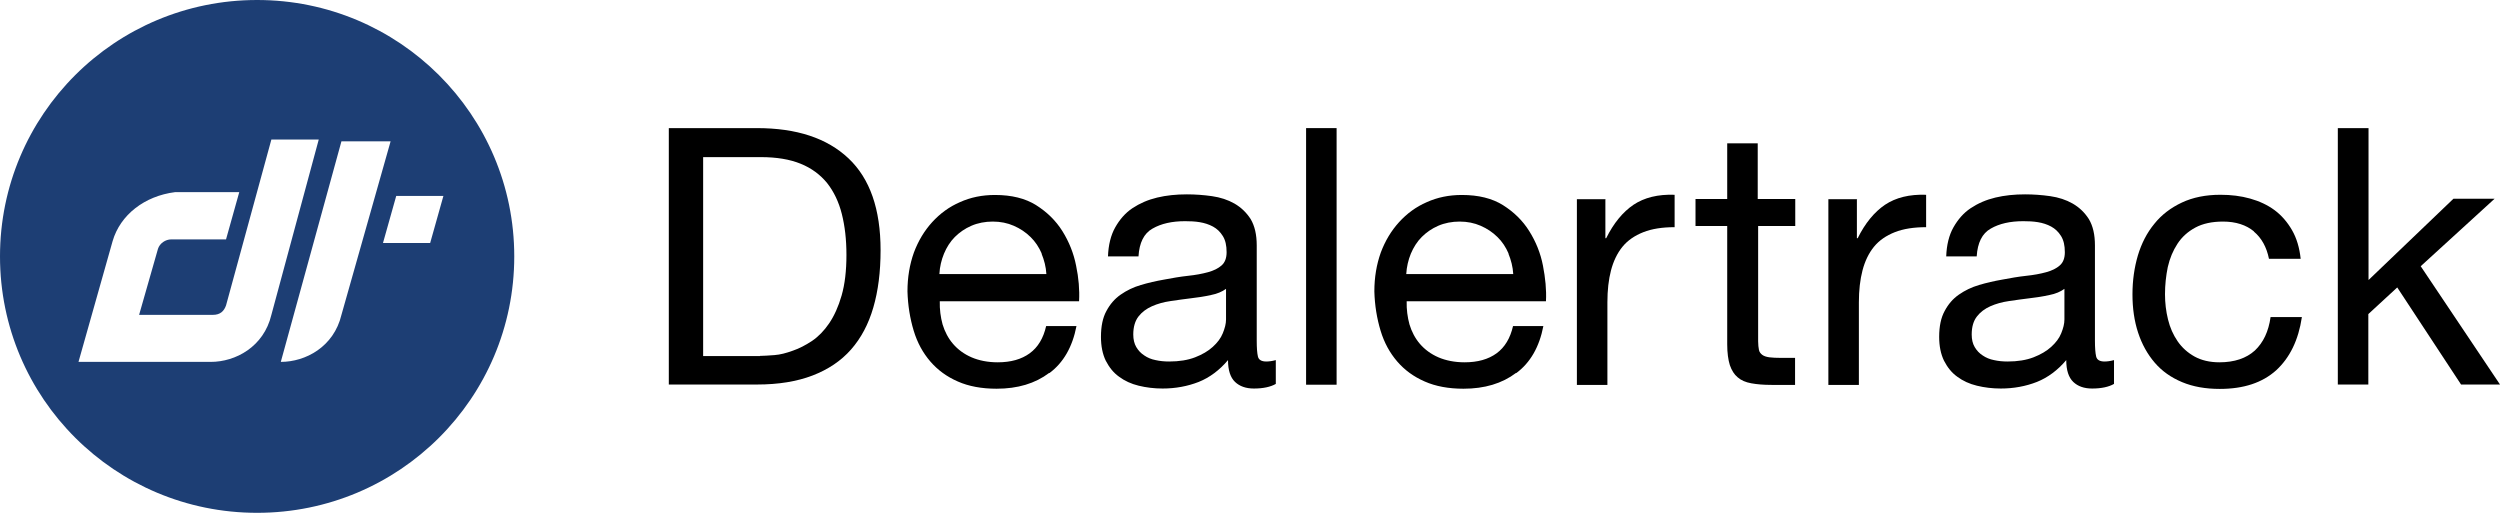 <?xml version="1.0" encoding="UTF-8"?> <svg xmlns="http://www.w3.org/2000/svg" width="78" height="16" viewBox="0 0 78 16" fill="none"><path d="M23.616 3.997C24.856 3.997 25.802 4.309 26.472 4.94C27.142 5.571 27.474 6.526 27.474 7.806C27.474 8.481 27.399 9.074 27.248 9.592C27.098 10.111 26.866 10.548 26.553 10.904C26.24 11.26 25.839 11.528 25.351 11.716C24.862 11.903 24.286 11.997 23.622 11.997H20.867V3.997H23.622H23.616ZM23.71 11.104C23.829 11.104 23.979 11.091 24.161 11.079C24.343 11.066 24.53 11.016 24.737 10.941C24.938 10.873 25.138 10.767 25.338 10.635C25.539 10.498 25.714 10.317 25.871 10.086C26.027 9.855 26.159 9.568 26.259 9.218C26.359 8.868 26.409 8.45 26.409 7.956C26.409 7.463 26.359 7.051 26.265 6.676C26.171 6.301 26.015 5.977 25.808 5.714C25.595 5.452 25.32 5.246 24.981 5.109C24.643 4.971 24.23 4.902 23.735 4.902H21.938V11.11H23.716L23.71 11.104Z" fill="black"></path><path d="M32.734 11.635C32.296 11.966 31.751 12.128 31.093 12.128C30.63 12.128 30.223 12.053 29.885 11.903C29.54 11.753 29.259 11.547 29.027 11.279C28.795 11.01 28.62 10.692 28.507 10.317C28.394 9.942 28.326 9.536 28.313 9.093C28.313 8.649 28.382 8.25 28.513 7.881C28.651 7.513 28.839 7.201 29.083 6.932C29.328 6.664 29.616 6.451 29.948 6.308C30.279 6.158 30.643 6.083 31.043 6.083C31.563 6.083 31.989 6.189 32.327 6.401C32.665 6.614 32.941 6.882 33.148 7.213C33.354 7.544 33.498 7.9 33.574 8.287C33.655 8.674 33.686 9.043 33.667 9.399H29.321C29.315 9.655 29.346 9.892 29.409 10.123C29.478 10.348 29.584 10.554 29.735 10.729C29.885 10.904 30.079 11.048 30.311 11.148C30.542 11.248 30.818 11.304 31.131 11.304C31.538 11.304 31.87 11.21 32.127 11.023C32.384 10.835 32.553 10.554 32.64 10.173H33.586C33.461 10.823 33.179 11.316 32.741 11.641L32.734 11.635ZM32.503 7.913C32.415 7.713 32.302 7.538 32.152 7.394C32.008 7.251 31.832 7.132 31.632 7.045C31.432 6.957 31.212 6.913 30.974 6.913C30.737 6.913 30.505 6.957 30.305 7.045C30.104 7.132 29.935 7.251 29.791 7.394C29.647 7.538 29.534 7.719 29.453 7.913C29.371 8.112 29.321 8.325 29.309 8.55H32.647C32.634 8.325 32.578 8.112 32.496 7.913H32.503Z" fill="black"></path><path d="M39.805 11.978C39.642 12.072 39.41 12.122 39.122 12.122C38.872 12.122 38.678 12.053 38.533 11.916C38.389 11.778 38.314 11.553 38.314 11.235C38.051 11.547 37.744 11.778 37.4 11.916C37.049 12.053 36.673 12.122 36.273 12.122C36.01 12.122 35.759 12.091 35.527 12.034C35.296 11.978 35.089 11.884 34.914 11.753C34.738 11.628 34.607 11.46 34.5 11.254C34.4 11.048 34.35 10.798 34.35 10.511C34.35 10.18 34.406 9.911 34.519 9.705C34.632 9.493 34.776 9.324 34.964 9.193C35.152 9.062 35.358 8.962 35.59 8.893C35.822 8.824 36.066 8.768 36.316 8.724C36.58 8.674 36.83 8.631 37.062 8.606C37.3 8.581 37.506 8.543 37.688 8.493C37.87 8.443 38.007 8.375 38.114 8.281C38.22 8.187 38.27 8.05 38.27 7.869C38.27 7.657 38.233 7.494 38.151 7.363C38.07 7.232 37.97 7.138 37.845 7.069C37.719 7.001 37.581 6.957 37.431 6.932C37.281 6.907 37.124 6.901 36.974 6.901C36.567 6.901 36.229 6.976 35.959 7.132C35.69 7.282 35.546 7.575 35.521 8H34.569C34.582 7.644 34.657 7.338 34.795 7.094C34.932 6.851 35.108 6.645 35.333 6.495C35.559 6.345 35.816 6.233 36.104 6.164C36.392 6.095 36.699 6.064 37.03 6.064C37.294 6.064 37.55 6.083 37.813 6.12C38.076 6.158 38.308 6.233 38.515 6.351C38.721 6.47 38.89 6.632 39.022 6.838C39.147 7.051 39.21 7.319 39.21 7.657V10.629C39.21 10.854 39.222 11.016 39.247 11.123C39.272 11.229 39.36 11.279 39.51 11.279C39.592 11.279 39.692 11.266 39.805 11.235V11.978ZM38.252 9.012C38.133 9.099 37.976 9.168 37.782 9.205C37.588 9.249 37.381 9.28 37.168 9.305C36.955 9.33 36.742 9.361 36.523 9.393C36.304 9.424 36.11 9.48 35.941 9.555C35.772 9.63 35.628 9.736 35.521 9.874C35.415 10.011 35.358 10.198 35.358 10.436C35.358 10.592 35.39 10.723 35.452 10.829C35.515 10.935 35.596 11.023 35.703 11.091C35.803 11.16 35.922 11.21 36.053 11.235C36.191 11.266 36.329 11.279 36.479 11.279C36.792 11.279 37.062 11.235 37.287 11.148C37.513 11.06 37.694 10.954 37.838 10.823C37.982 10.692 38.089 10.554 38.151 10.398C38.214 10.242 38.252 10.105 38.252 9.967V8.999V9.012Z" fill="black"></path><path d="M41.702 3.997V12.003H40.75V3.997H41.702Z" fill="black"></path><path d="M47.301 11.635C46.863 11.966 46.318 12.128 45.66 12.128C45.197 12.128 44.79 12.053 44.452 11.903C44.107 11.753 43.825 11.547 43.594 11.279C43.362 11.01 43.187 10.692 43.074 10.317C42.961 9.942 42.892 9.536 42.88 9.093C42.88 8.649 42.949 8.25 43.08 7.881C43.218 7.513 43.406 7.201 43.65 6.932C43.894 6.664 44.182 6.451 44.514 6.308C44.846 6.158 45.209 6.083 45.61 6.083C46.13 6.083 46.556 6.189 46.894 6.401C47.232 6.614 47.508 6.882 47.714 7.213C47.921 7.544 48.065 7.9 48.14 8.287C48.215 8.674 48.253 9.043 48.234 9.399H43.888C43.882 9.655 43.913 9.892 43.976 10.123C44.044 10.348 44.151 10.554 44.301 10.729C44.452 10.904 44.646 11.048 44.877 11.148C45.109 11.248 45.385 11.304 45.698 11.304C46.105 11.304 46.437 11.21 46.694 11.023C46.95 10.835 47.119 10.554 47.207 10.173H48.153C48.028 10.823 47.746 11.316 47.307 11.641L47.301 11.635ZM47.069 7.913C46.982 7.713 46.869 7.538 46.719 7.394C46.575 7.251 46.399 7.132 46.199 7.045C45.998 6.957 45.779 6.913 45.541 6.913C45.303 6.913 45.072 6.957 44.871 7.045C44.671 7.132 44.502 7.251 44.358 7.394C44.214 7.538 44.101 7.719 44.019 7.913C43.938 8.112 43.888 8.325 43.875 8.55H47.213C47.201 8.325 47.144 8.112 47.063 7.913H47.069Z" fill="black"></path><path d="M50.088 6.208V7.432H50.113C50.345 6.963 50.633 6.614 50.965 6.389C51.303 6.164 51.729 6.058 52.248 6.077V7.088C51.866 7.088 51.541 7.138 51.272 7.244C51.002 7.351 50.783 7.5 50.62 7.7C50.457 7.9 50.338 8.15 50.263 8.437C50.188 8.724 50.151 9.055 50.151 9.43V12.009H49.199V6.214H50.1L50.088 6.208Z" fill="black"></path><path d="M56.012 6.208V7.051H54.854V10.648C54.854 10.76 54.866 10.848 54.879 10.916C54.891 10.985 54.935 11.035 54.985 11.073C55.035 11.11 55.11 11.135 55.204 11.148C55.298 11.16 55.417 11.166 55.568 11.166H56.006V12.009H55.273C55.023 12.009 54.816 11.991 54.641 11.959C54.465 11.928 54.321 11.866 54.215 11.772C54.108 11.685 54.027 11.553 53.971 11.391C53.92 11.229 53.889 11.01 53.889 10.742V7.051H52.9V6.208H53.889V4.472H54.841V6.208H56.012Z" fill="black"></path><path d="M57.935 6.208V7.432H57.96C58.192 6.963 58.48 6.614 58.812 6.389C59.15 6.164 59.576 6.058 60.095 6.077V7.088C59.713 7.088 59.388 7.138 59.118 7.244C58.849 7.351 58.63 7.5 58.467 7.7C58.304 7.9 58.185 8.15 58.11 8.437C58.035 8.724 57.997 9.055 57.997 9.43V12.009H57.045V6.214H57.947L57.935 6.208Z" fill="black"></path><path d="M65.957 11.978C65.794 12.072 65.563 12.122 65.275 12.122C65.024 12.122 64.83 12.053 64.686 11.916C64.542 11.778 64.467 11.553 64.467 11.235C64.204 11.547 63.897 11.778 63.552 11.916C63.202 12.053 62.826 12.122 62.425 12.122C62.162 12.122 61.911 12.091 61.68 12.034C61.448 11.978 61.241 11.884 61.066 11.753C60.891 11.628 60.759 11.46 60.653 11.254C60.553 11.048 60.502 10.798 60.502 10.511C60.502 10.18 60.559 9.911 60.672 9.705C60.784 9.493 60.928 9.324 61.116 9.193C61.304 9.062 61.511 8.962 61.742 8.893C61.974 8.824 62.218 8.768 62.469 8.724C62.732 8.674 62.982 8.631 63.214 8.606C63.452 8.581 63.659 8.543 63.84 8.493C64.022 8.443 64.16 8.375 64.266 8.281C64.373 8.187 64.423 8.05 64.423 7.869C64.423 7.657 64.385 7.494 64.304 7.363C64.222 7.232 64.122 7.138 63.997 7.069C63.872 7.001 63.734 6.957 63.584 6.932C63.433 6.907 63.277 6.901 63.127 6.901C62.719 6.901 62.381 6.976 62.112 7.132C61.843 7.282 61.699 7.575 61.673 8H60.722C60.734 7.644 60.809 7.338 60.947 7.094C61.085 6.851 61.26 6.645 61.486 6.495C61.711 6.345 61.968 6.233 62.256 6.164C62.544 6.095 62.851 6.064 63.183 6.064C63.446 6.064 63.703 6.083 63.966 6.12C64.229 6.158 64.46 6.233 64.667 6.351C64.874 6.47 65.043 6.632 65.174 6.838C65.3 7.051 65.362 7.319 65.362 7.657V10.629C65.362 10.854 65.375 11.016 65.4 11.123C65.425 11.229 65.513 11.279 65.663 11.279C65.744 11.279 65.844 11.266 65.957 11.235V11.978ZM64.41 9.012C64.291 9.099 64.135 9.168 63.941 9.205C63.746 9.249 63.54 9.28 63.327 9.305C63.114 9.33 62.901 9.361 62.682 9.393C62.463 9.424 62.269 9.48 62.099 9.555C61.93 9.63 61.786 9.736 61.68 9.874C61.573 10.011 61.517 10.198 61.517 10.436C61.517 10.592 61.548 10.723 61.611 10.829C61.673 10.935 61.755 11.023 61.861 11.091C61.962 11.16 62.081 11.21 62.212 11.235C62.35 11.266 62.488 11.279 62.638 11.279C62.951 11.279 63.22 11.235 63.446 11.148C63.671 11.06 63.853 10.954 63.997 10.823C64.141 10.692 64.248 10.554 64.31 10.398C64.373 10.242 64.41 10.105 64.41 9.967V8.999V9.012Z" fill="black"></path><path d="M70.322 7.219C70.084 7.02 69.758 6.913 69.358 6.913C69.013 6.913 68.725 6.976 68.493 7.101C68.262 7.226 68.074 7.394 67.936 7.607C67.798 7.819 67.698 8.056 67.635 8.331C67.579 8.606 67.548 8.887 67.548 9.18C67.548 9.449 67.579 9.711 67.642 9.967C67.704 10.223 67.805 10.448 67.942 10.648C68.08 10.848 68.255 11.004 68.468 11.123C68.681 11.241 68.944 11.304 69.245 11.304C69.715 11.304 70.084 11.179 70.353 10.935C70.617 10.685 70.779 10.342 70.842 9.892H71.819C71.712 10.611 71.443 11.16 71.017 11.553C70.585 11.941 70.003 12.134 69.257 12.134C68.813 12.134 68.425 12.066 68.08 11.922C67.736 11.778 67.454 11.579 67.228 11.316C67.003 11.054 66.828 10.742 66.709 10.379C66.59 10.017 66.533 9.617 66.533 9.187C66.533 8.756 66.59 8.35 66.702 7.969C66.815 7.594 66.984 7.263 67.216 6.982C67.441 6.701 67.729 6.482 68.074 6.32C68.418 6.158 68.819 6.077 69.276 6.077C69.608 6.077 69.915 6.114 70.203 6.195C70.491 6.276 70.748 6.395 70.967 6.557C71.186 6.72 71.368 6.932 71.512 7.182C71.656 7.432 71.744 7.731 71.781 8.075H70.792C70.717 7.706 70.56 7.425 70.322 7.226V7.219Z" fill="black"></path><path d="M73.898 3.997V8.737L76.547 6.201H77.831L75.526 8.306L78 11.997H76.785L74.794 8.968L73.892 9.799V11.997H72.94V3.997H73.898Z" fill="black"></path><path d="M8.022 0C3.588 0 0 3.578 0 8C0 12.421 3.588 16 8.022 16C12.456 16 16.045 12.421 16.045 8C16.045 3.578 12.45 0 8.022 0ZM6.576 11.291H2.449L3.513 7.525C3.751 6.701 4.515 6.114 5.461 5.995H7.465L7.052 7.469H5.342C5.167 7.469 4.985 7.588 4.929 7.763L4.34 9.824H6.638C6.876 9.824 6.989 9.705 7.052 9.53L8.467 4.353H9.945L8.467 9.824C8.229 10.823 7.346 11.291 6.576 11.291ZM8.761 11.291L10.653 4.409H12.187L10.653 9.824C10.415 10.823 9.532 11.291 8.761 11.291ZM13.421 7.582H11.949L12.362 6.114H13.834L13.421 7.582Z" fill="#1D3E74"></path></svg> 